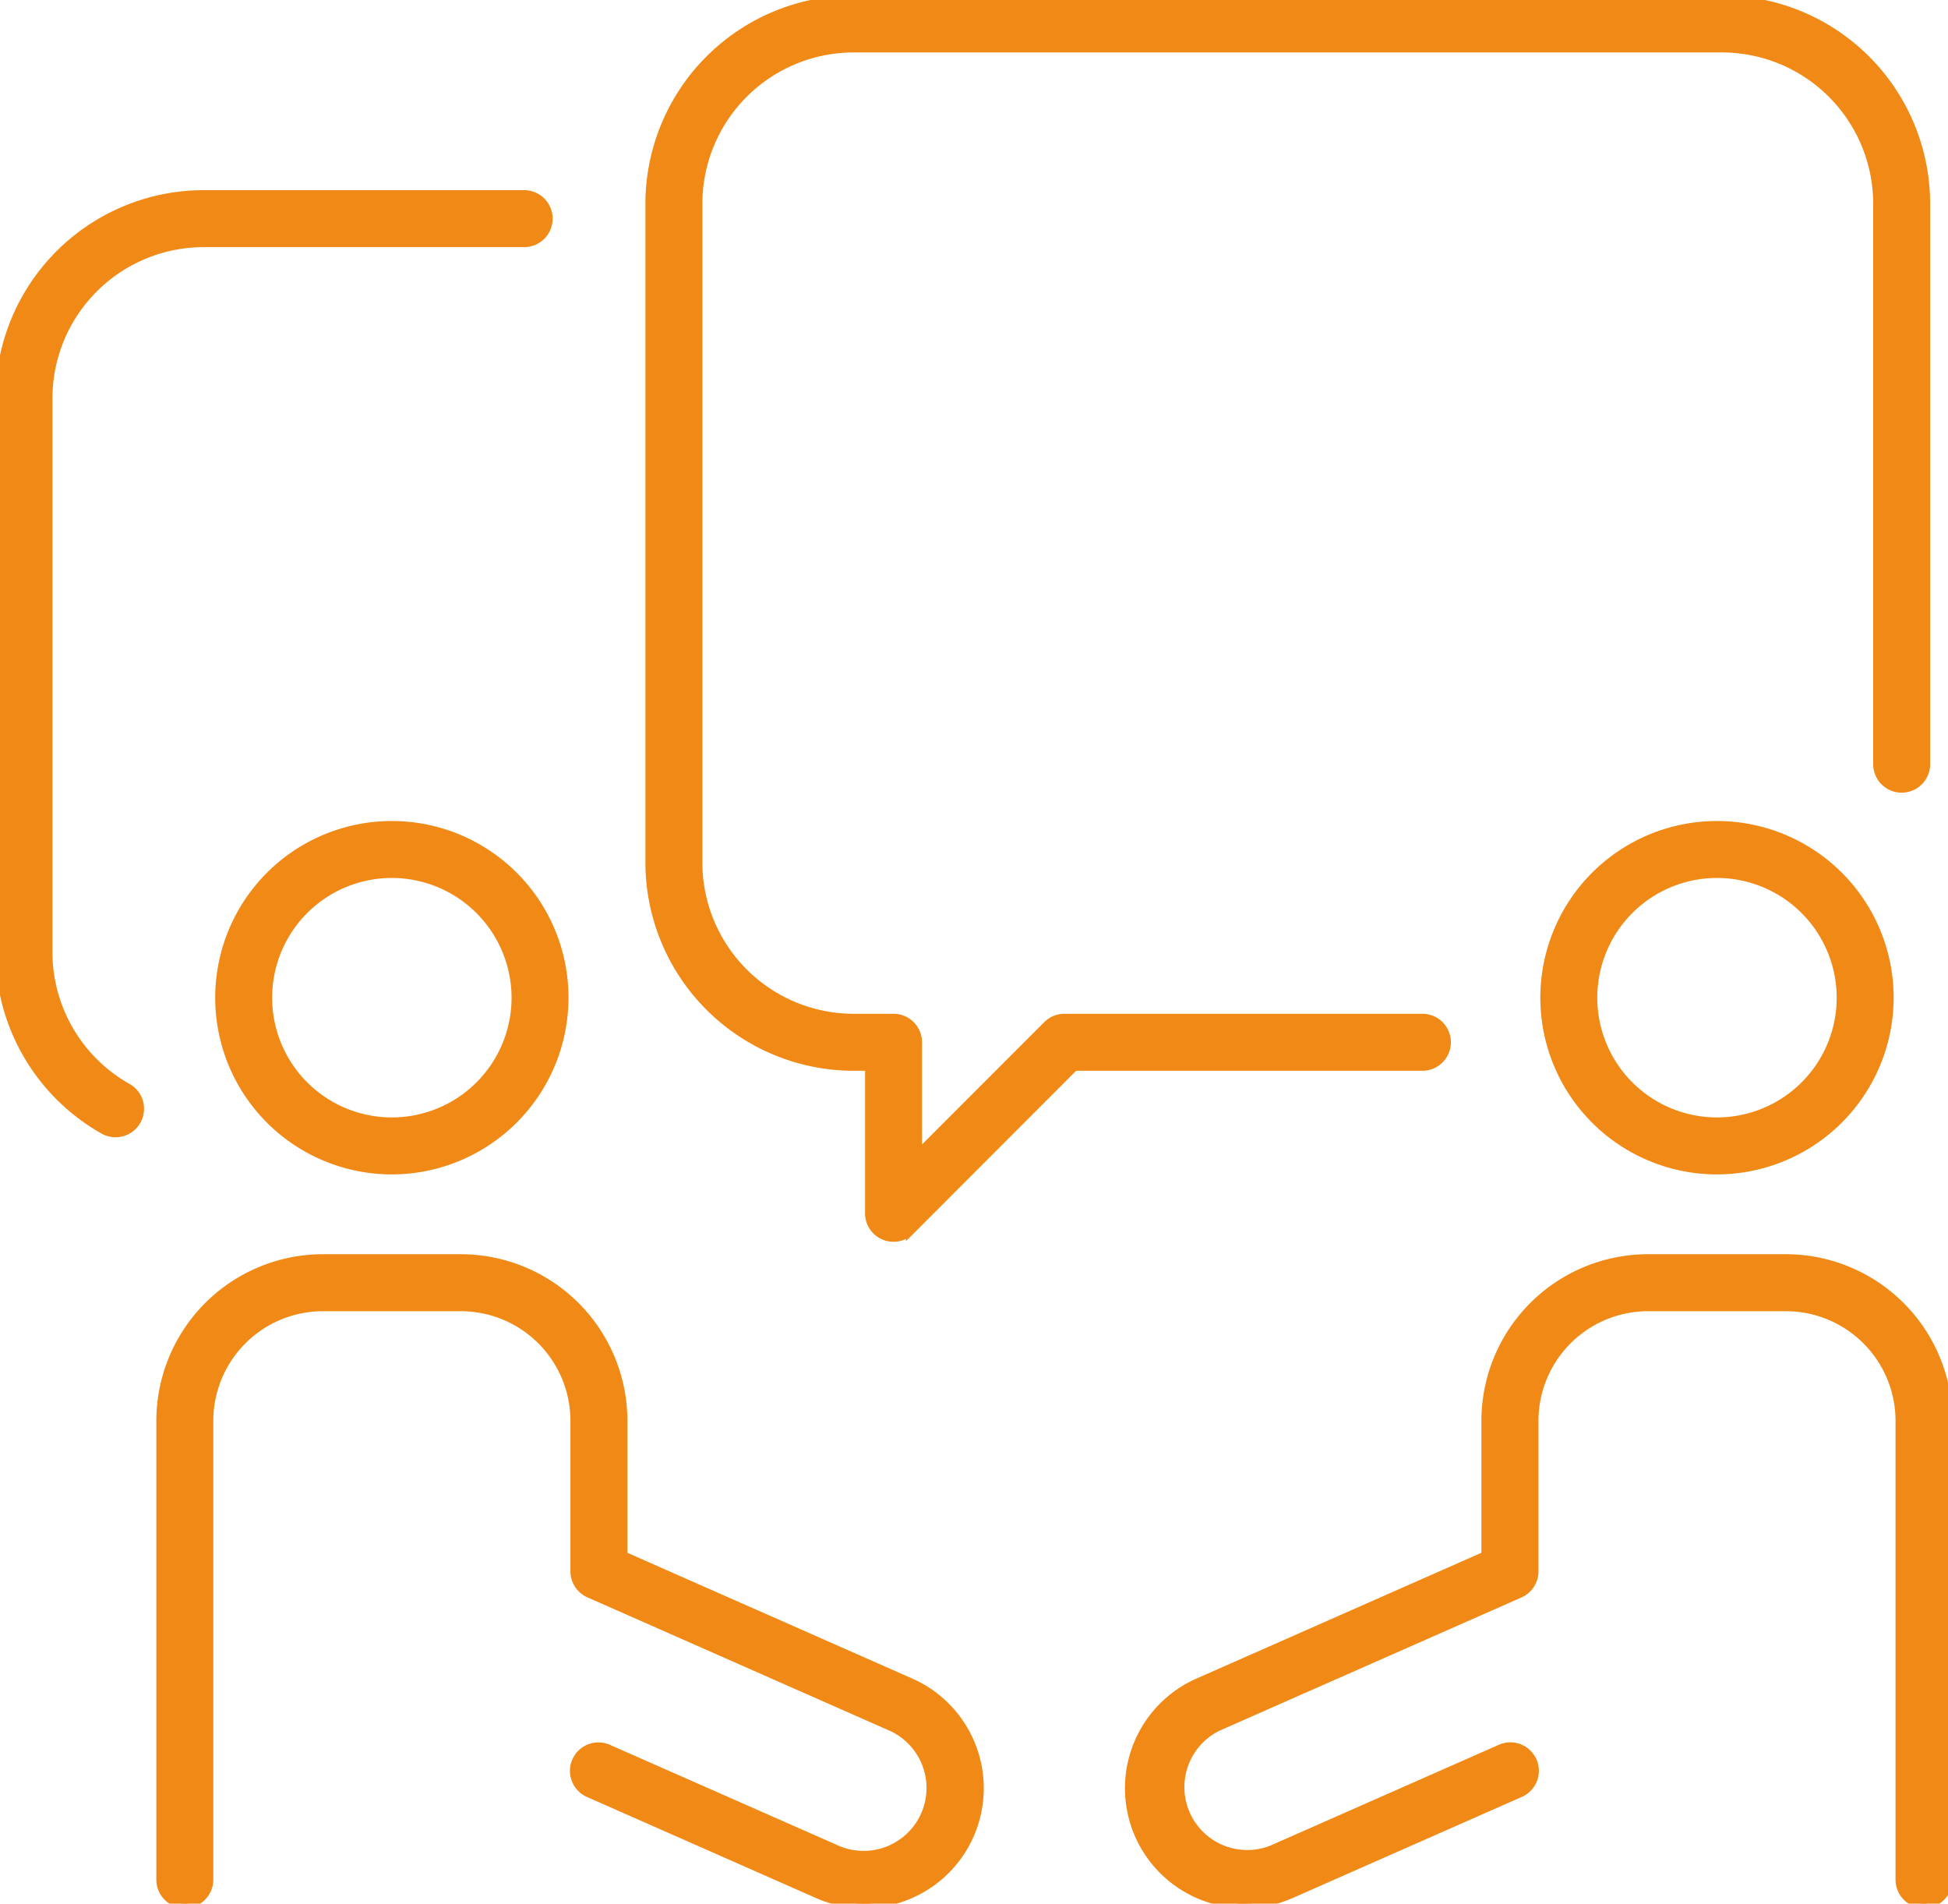 <svg id="Group_7812" data-name="Group 7812" xmlns="http://www.w3.org/2000/svg" xmlns:xlink="http://www.w3.org/1999/xlink" width="107.667" height="105.192" viewBox="0 0 107.667 105.192">
  <defs>
    <clipPath id="clip-path">
      <rect id="Rectangle_2654" data-name="Rectangle 2654" width="107.667" height="105.192" fill="#F18917" stroke="#F18917" stroke-width="0.5"/>
    </clipPath>
  </defs>
  <g id="Group_7811" data-name="Group 7811" clip-path="url(#clip-path)">
    <path id="Path_16613" data-name="Path 16613" d="M55.651,166.972a6.353,6.353,0,0,1-2.571-.546l-12.617-5.567a1.324,1.324,0,1,1,1.069-2.422L54.15,164a3.725,3.725,0,0,0,3.007-6.816l-16.693-7.365a1.325,1.325,0,0,1-.79-1.212V140.29a6.312,6.312,0,0,0-6.3-6.305H25.74a6.313,6.313,0,0,0-6.305,6.305v25.356a1.324,1.324,0,1,1-2.648,0V140.29a8.964,8.964,0,0,1,8.954-8.954h7.629a8.963,8.963,0,0,1,8.953,8.954v7.459l15.9,7.017a6.376,6.376,0,0,1-2.574,12.207" transform="translate(-7.896 -61.78)" fill="#F18917" stroke="#F18917" stroke-width="0.5"/>
    <path id="Path_16614" data-name="Path 16614" d="M32.444,105.162a9.514,9.514,0,1,1,9.514-9.514,9.525,9.525,0,0,1-9.514,9.514m0-16.381a6.866,6.866,0,1,0,6.866,6.866,6.874,6.874,0,0,0-6.866-6.866" transform="translate(-10.786 -40.516)" fill="#F18917" stroke="#F18917" stroke-width="0.5"/>
    <path id="Path_16615" data-name="Path 16615" d="M124.25,166.972a6.375,6.375,0,0,1-2.574-12.207l15.9-7.017V140.29a8.963,8.963,0,0,1,8.953-8.954h7.63a8.964,8.964,0,0,1,8.954,8.954v25.356a1.324,1.324,0,1,1-2.648,0V140.29a6.313,6.313,0,0,0-6.305-6.305h-7.63a6.312,6.312,0,0,0-6.3,6.305v8.322a1.325,1.325,0,0,1-.79,1.212l-16.693,7.365A3.725,3.725,0,0,0,125.751,164l12.617-5.567a1.324,1.324,0,1,1,1.069,2.422l-12.617,5.567a6.355,6.355,0,0,1-2.571.546" transform="translate(-55.448 -61.78)" fill="#F18917" stroke="#F18917" stroke-width="0.5"/>
    <path id="Path_16616" data-name="Path 16616" d="M170.737,105.162a9.514,9.514,0,1,1,9.514-9.514,9.525,9.525,0,0,1-9.514,9.514m0-16.381a6.866,6.866,0,1,0,6.866,6.866,6.874,6.874,0,0,0-6.866-6.866" transform="translate(-75.838 -40.516)" fill="#F18917" stroke="#F18917" stroke-width="0.5"/>
    <path id="Path_16617" data-name="Path 16617" d="M6.387,72.148a1.32,1.32,0,0,1-.65-.171A11.271,11.271,0,0,1,0,62.185V31.567A11.267,11.267,0,0,1,11.254,20.313H28.971a1.324,1.324,0,0,1,0,2.648H11.254a8.616,8.616,0,0,0-8.606,8.606V62.185a8.618,8.618,0,0,0,4.391,7.486,1.324,1.324,0,0,1-.652,2.477" transform="translate(0 -9.555)" fill="#F18917" stroke="#F18917" stroke-width="0.5"/>
    <path id="Path_16618" data-name="Path 16618" d="M81.291,68.369a1.324,1.324,0,0,1-1.323-1.324V58.919h-.885A11.267,11.267,0,0,1,67.828,47.664V11.254A11.267,11.267,0,0,1,79.082,0h48a11.267,11.267,0,0,1,11.254,11.254V42.228a1.324,1.324,0,1,1-2.648,0V11.254a8.616,8.616,0,0,0-8.606-8.606h-48a8.616,8.616,0,0,0-8.606,8.606v36.41a8.616,8.616,0,0,0,8.606,8.606h2.21a1.324,1.324,0,0,1,1.324,1.324v6.252L89.8,56.659a1.325,1.325,0,0,1,.937-.388h19.786a1.324,1.324,0,1,1,0,2.648H91.282l-9.054,9.062a1.323,1.323,0,0,1-.937.388" transform="translate(-31.906)" fill="#F18917" stroke="#F18917" stroke-width="0.5"/>
  </g>
</svg>
